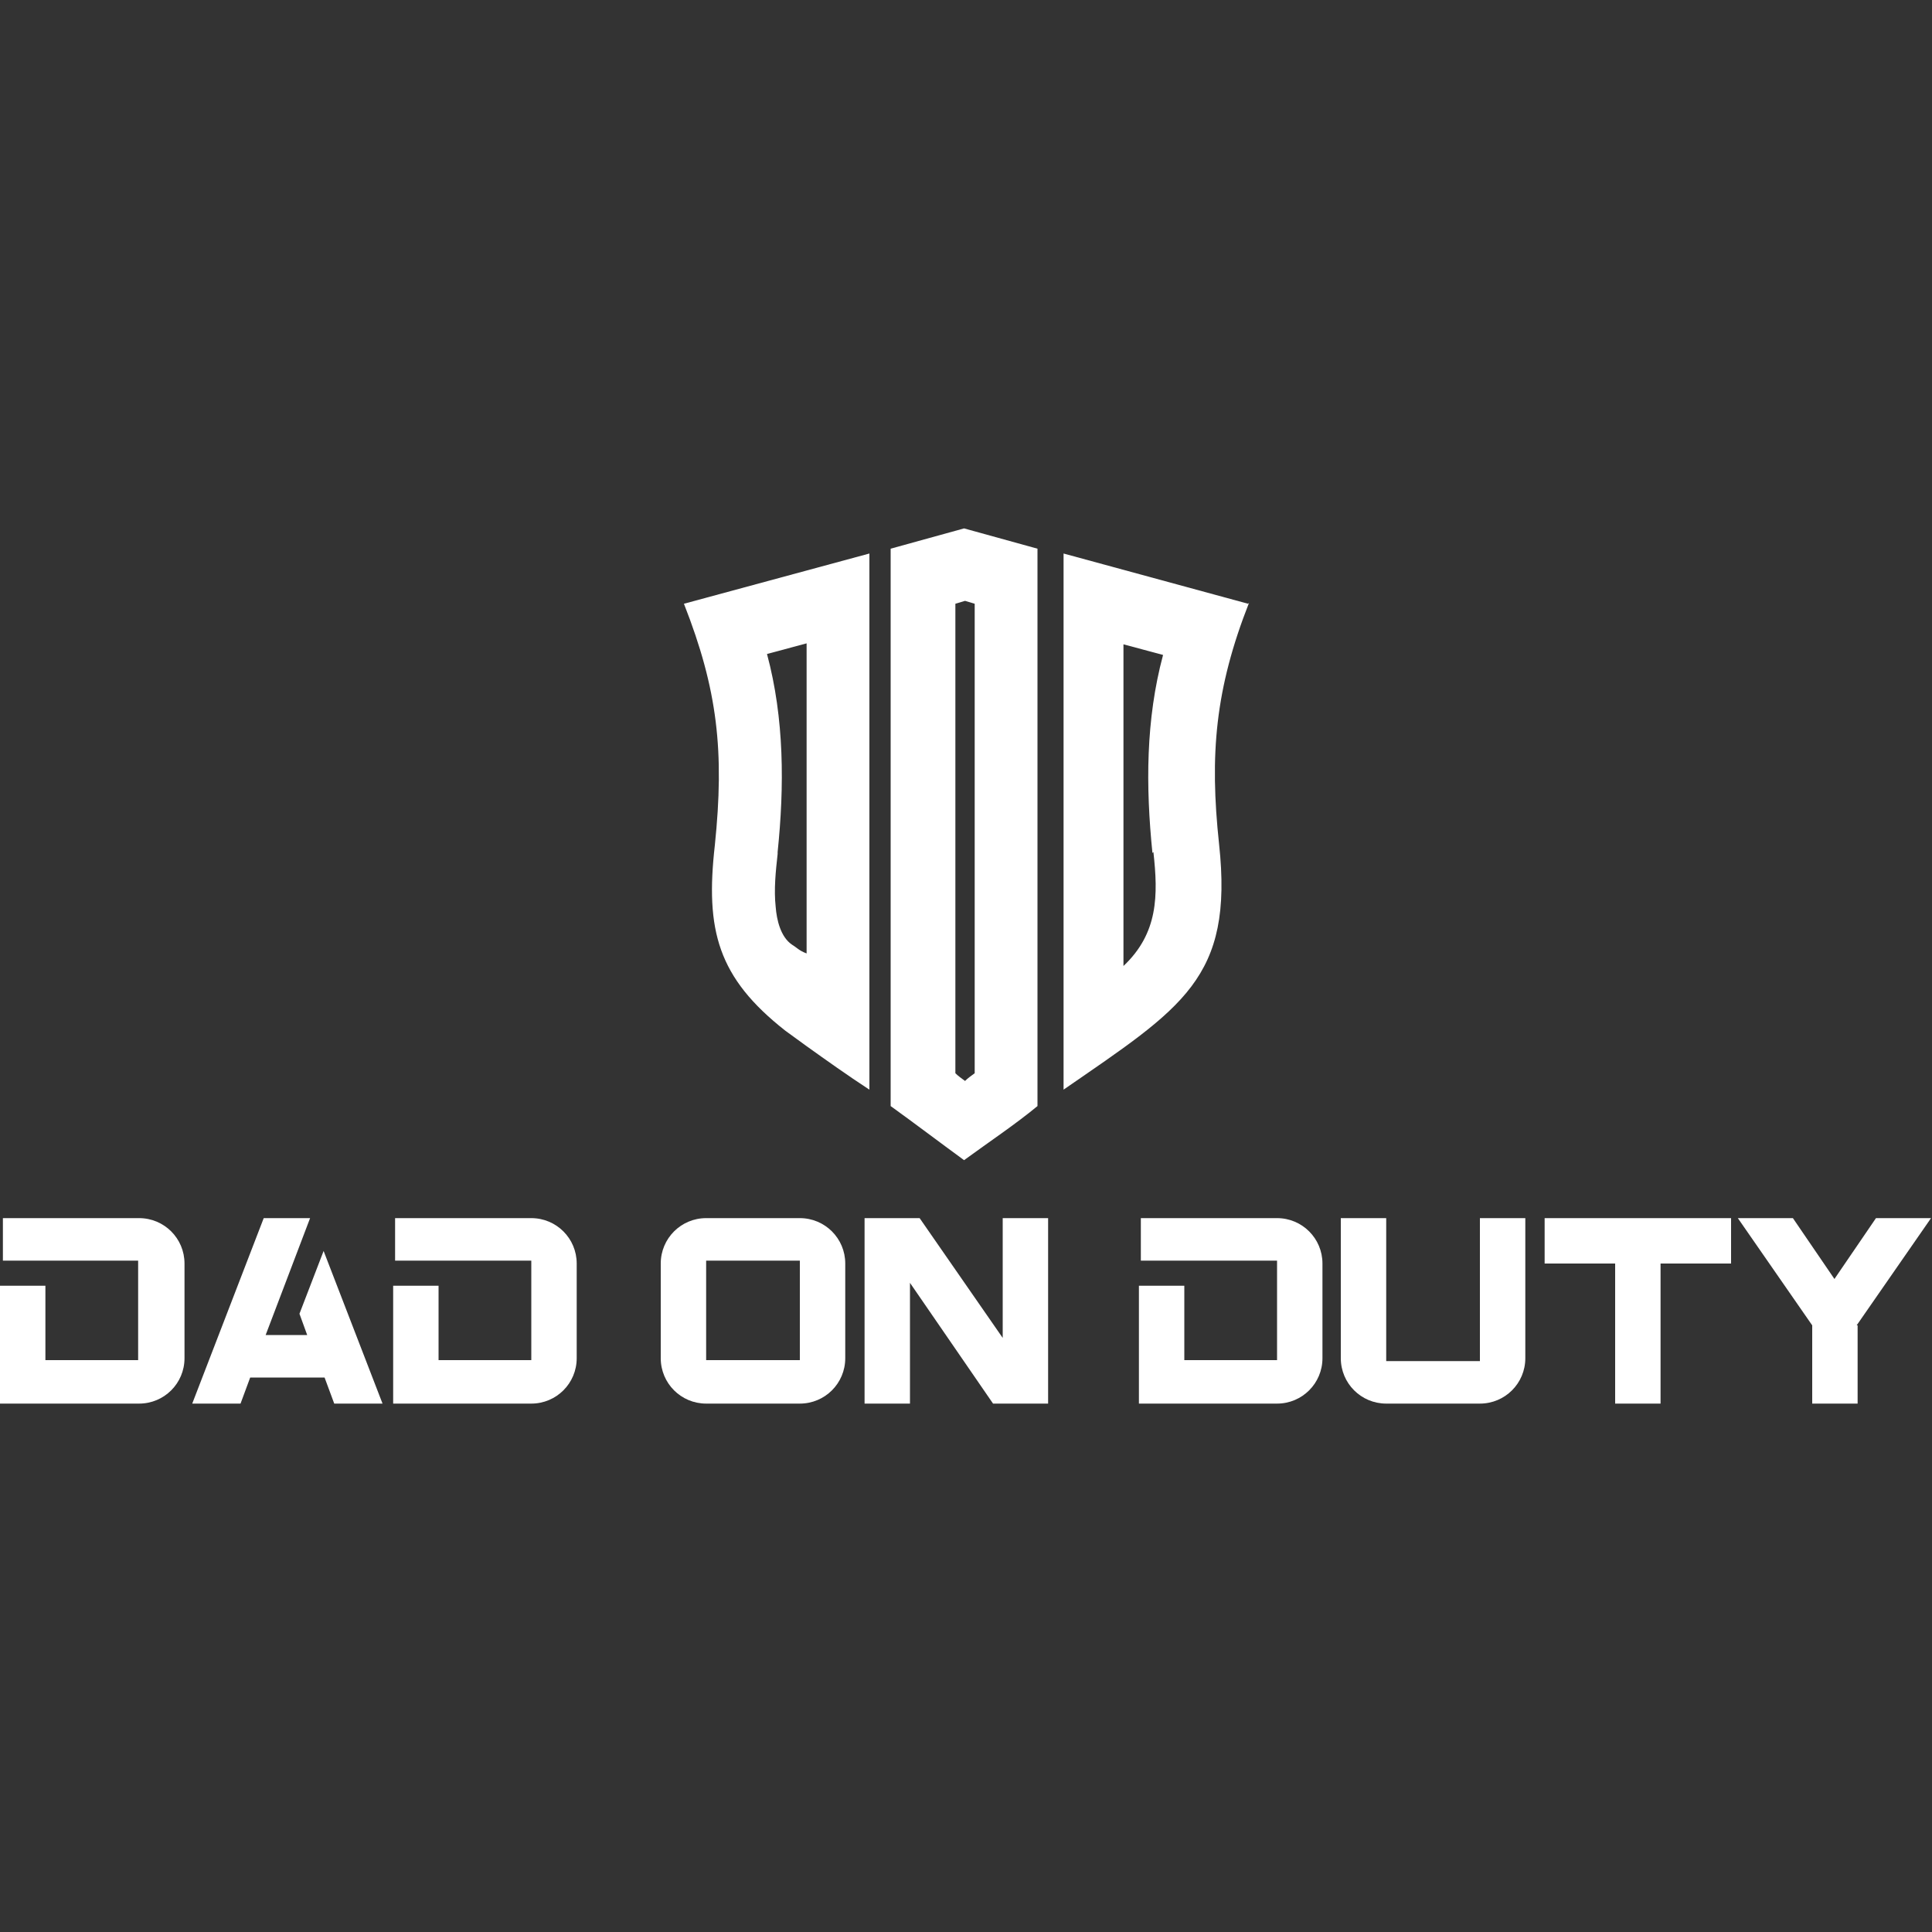<svg viewBox="0 0 200 200" version="1.1" xmlns:xlink="http://www.w3.org/1999/xlink" xmlns="http://www.w3.org/2000/svg">
  <rect x="0" y="0" width="200" height="200" fill="#333333" stroke="none"/>
  <defs>
    <style>
      .cls-1 {
        fill: none;
      }

      .cls-2 {
        fill-rule: evenodd;
      }

      .cls-2, .cls-3 {
        fill: #fff;
      }

      .cls-4 {
        clip-path: url(#clippath-1);
      }

      .cls-5 {
        clip-path: url(#clippath);
      }
    </style>
    <clipPath id="clippath">
      <rect height="200" width="200" class="cls-1"></rect>
    </clipPath>
    <clipPath id="clippath-1">
      <rect height="90.6" width="200" y="54.7" class="cls-1"></rect>
    </clipPath>
  </defs>
  
  <g>
    <g id="Layer_1">
      <g class="cls-5">
        <g class="cls-4">
          <g>
            <path d="M.3,126.1h14.1c2.6,0,4.7,2.1,4.7,4.7v9.8c0,2.6-2.1,4.7-4.7,4.7H4.7s-4.7,0-4.7,0v-12.2h4.7v7.7h9.6v-10.3H.3v-4.4Z" class="cls-3"></path>
            <path d="M27.1,126.1h5l-4.6,12.1h4.3l-.8-2.2,2.5-6.5,6.1,15.8h-5l-1-2.7h-7.7l-1,2.7h-5l7.4-19.2h0Z" class="cls-3"></path>
            <path d="M40.9,126.1h14.1c2.6,0,4.7,2.1,4.7,4.7v9.8c0,2.6-2.1,4.7-4.7,4.7h-9.6s-4.7,0-4.7,0v-12.2h4.7v7.7h9.6v-10.3h-14.1v-4.4Z" class="cls-3"></path>
            <path d="M68.4,130.8c0-2.6,2.1-4.7,4.7-4.7h9.7c2.6,0,4.7,2.1,4.7,4.7v9.8c0,2.6-2.1,4.7-4.7,4.7h-9.7c-2.6,0-4.7-2.1-4.7-4.7v-9.8ZM73.1,140.8h9.7v-10.3h-9.7v10.3Z" class="cls-3"></path>
            <path d="M94.2,145.3h-4.7v-19.2h5.7l8.6,12.4v-12.4h4.7v19.2h0s-5.7,0-5.7,0l-8.6-12.5v12.5h0Z" class="cls-3"></path>
            <path d="M118.1,126.1h14.1c2.6,0,4.7,2.1,4.7,4.7v9.8c0,2.6-2.1,4.7-4.7,4.7h-9.6s-4.7,0-4.7,0v-12.2h4.7v7.7h9.6v-10.3h-14.1v-4.4Z" class="cls-3"></path>
            <path d="M157.9,140.6c0,2.6-2.1,4.7-4.7,4.7h-9.7c-2.6,0-4.7-2.1-4.7-4.7v-14.5h4.7v14.8h9.7v-14.8h4.7v14.5Z" class="cls-3"></path>
            <path d="M159.9,130.8v-4.7h7.3s4.7,0,4.7,0h0s7.3,0,7.3,0v4.7h-7.3v14.5h-4.7v-14.5h-7.3Z" class="cls-3"></path>
            <path d="M192.3,137.2v8.1h-4.7v-8.1l-7.7-11.1h5.7l4.3,6.3,4.3-6.3h5.7l-7.7,11.1Z" class="cls-3"></path>
            <path d="M92.2,56.8v57.7c2.5,1.8,5,3.7,7.6,5.6,2.6-1.9,5.3-3.7,7.6-5.6v-57.7l-7.6-2.1-7.6,2.1ZM100.9,111.1c-.4.3-.7.5-1,.8-.4-.3-.7-.5-1-.8v-48.6l1-.3,1,.3v48.6Z" class="cls-2"></path>
            <path d="M129.2,62.5l-19.1-5.2v55.5c12.3-8.5,17.6-11.5,16.1-25.4-1-9.3-.4-16.1,3.1-25ZM119.4,88.2c.5,4.5.5,8.4-3.1,11.8v-33.3l4.1,1.1c-1.8,6.7-1.8,13.6-1.1,20.5h0Z" class="cls-2"></path>
            <path d="M74,87.5c-1,8.8.3,13.7,7.3,19.2l2.2,1.6c2.1,1.5,4.2,3,6.5,4.5v-55.5l-19.2,5.2c3.5,8.9,4.2,15.3,3.2,25h0ZM83.5,66.6v32.1c-.8-.3-1-.6-1.5-.9-1.2-.8-1.6-2.6-1.7-3.9-.2-1.8,0-3.7.2-5.5,0,0,0-.1,0-.2.7-6.8.7-13.8-1.1-20.5l4.1-1.1h0Z" class="cls-2"></path>
          </g>
        </g>
      </g>
    </g>
  </g>
</svg>